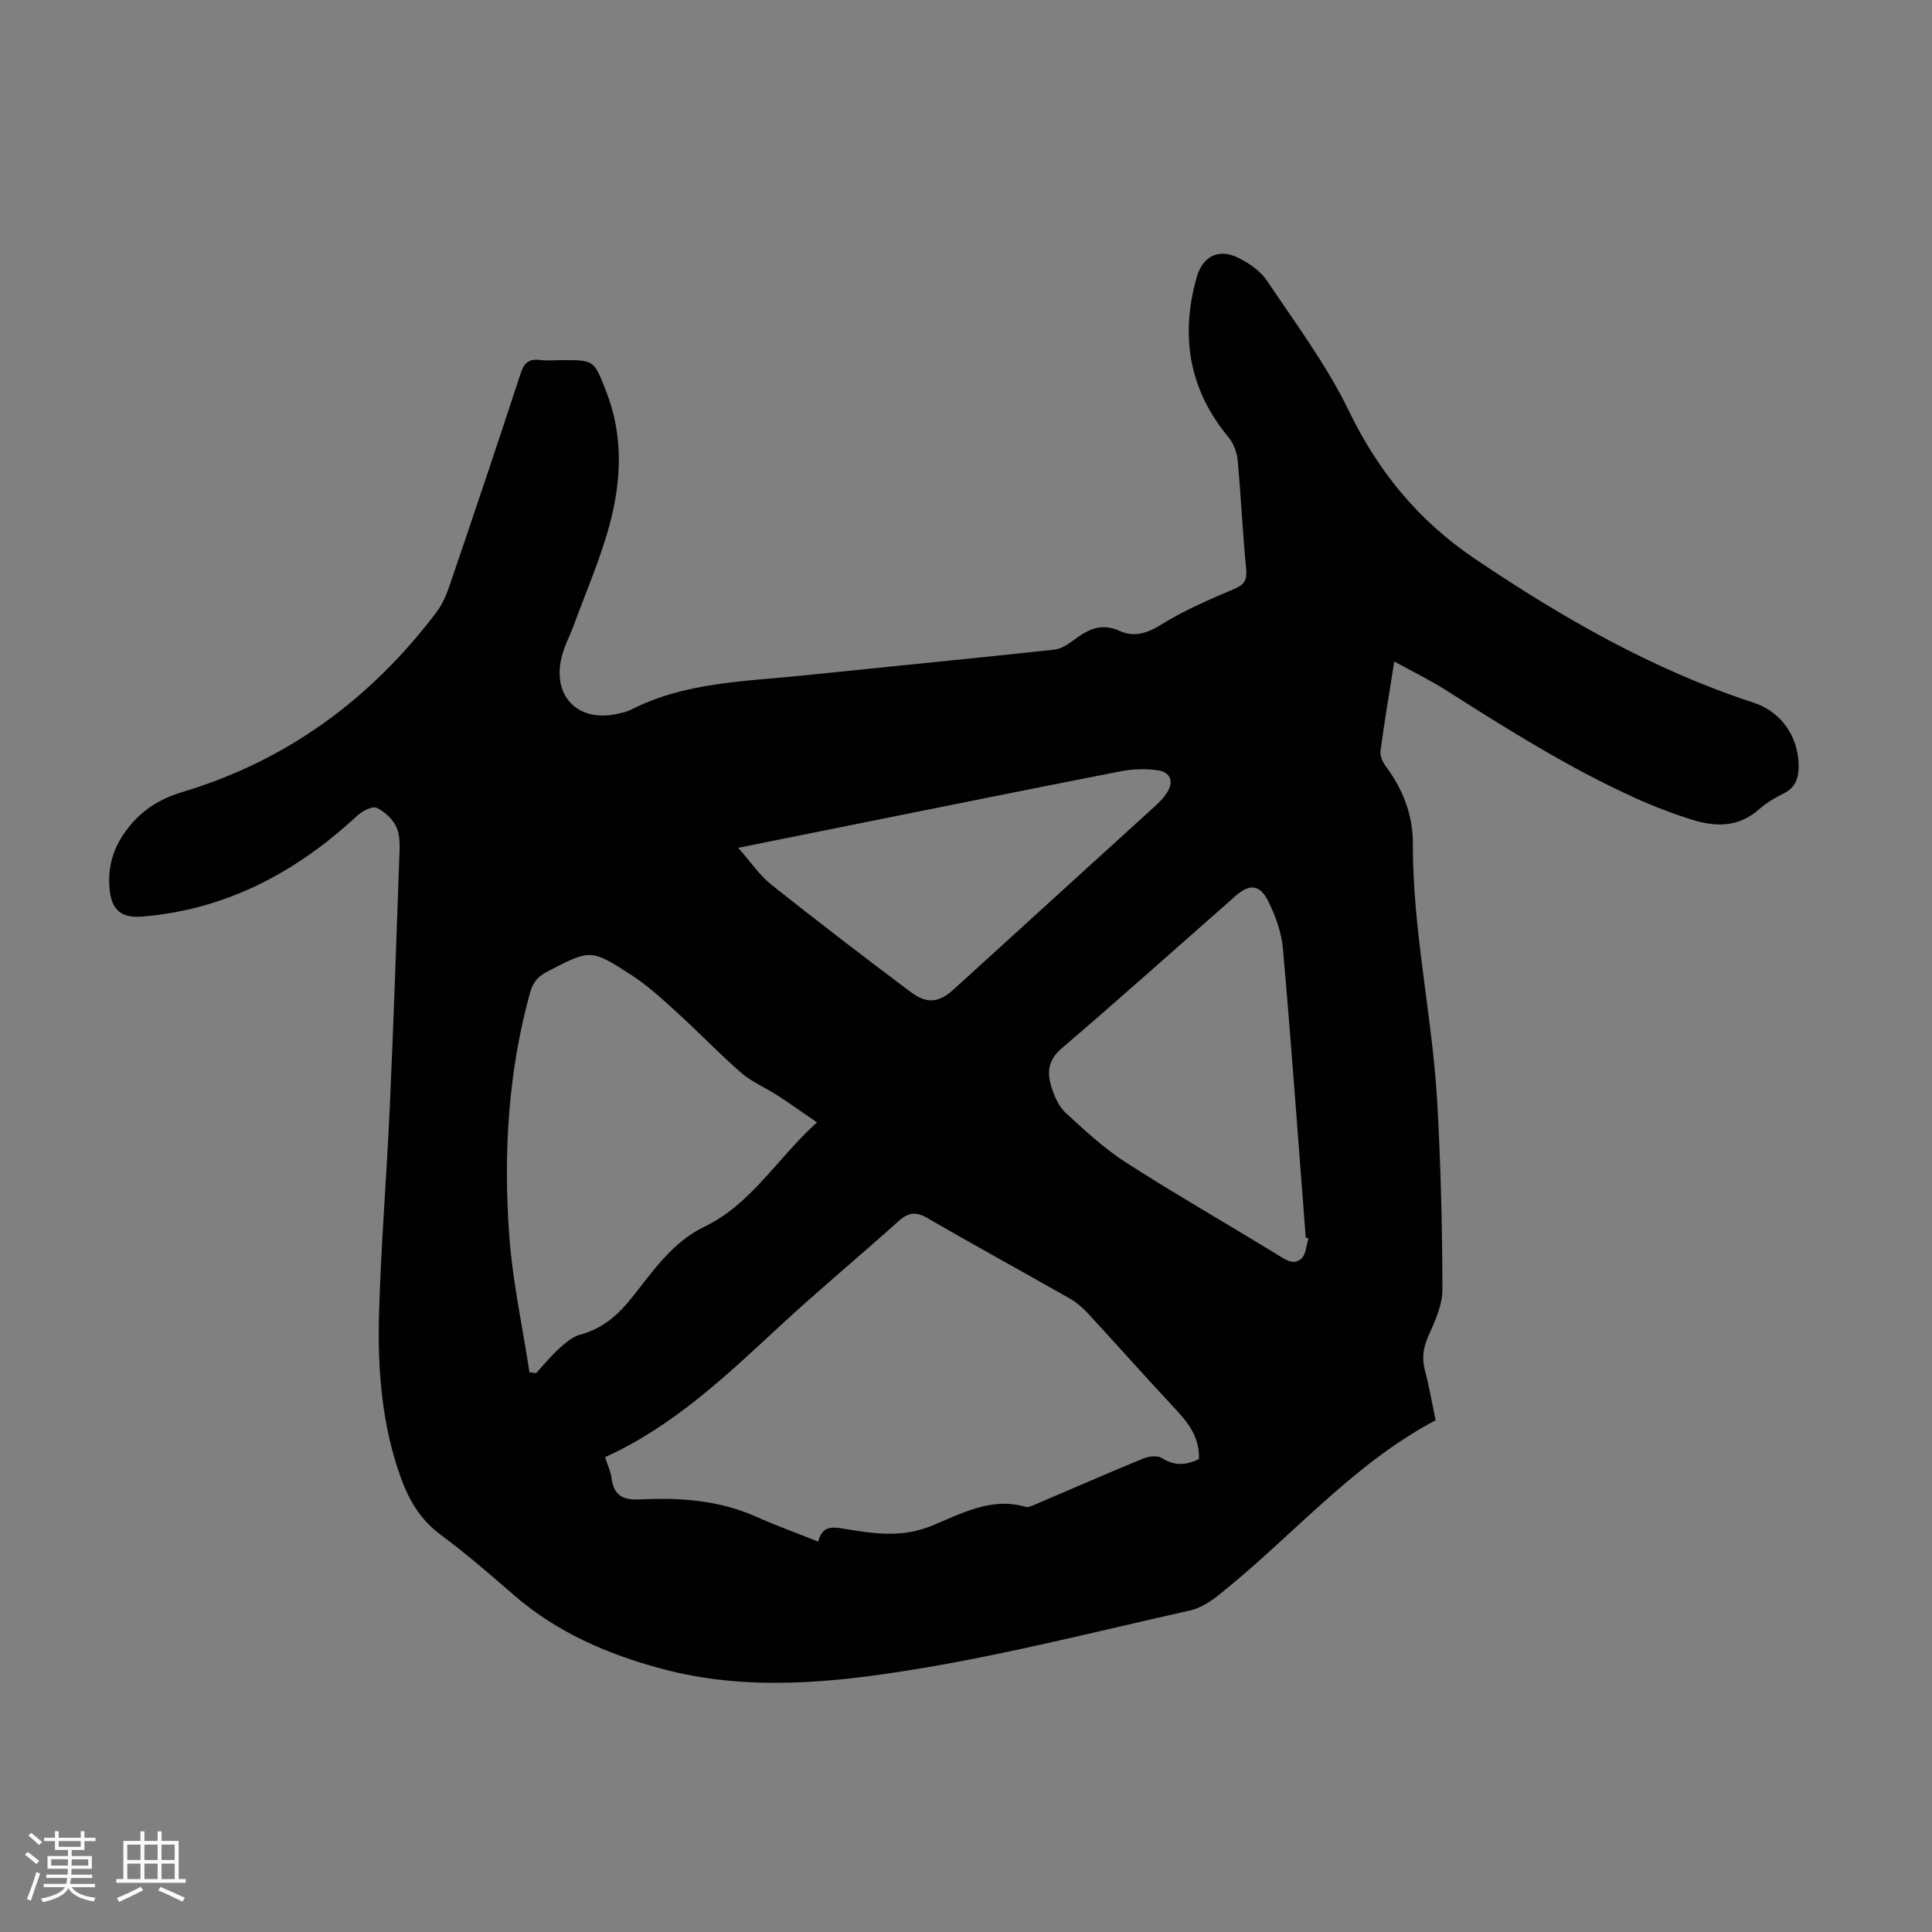 <svg enable-background="new 0 0 400 400" viewBox="0 0 400 400" xmlns="http://www.w3.org/2000/svg"><rect x="0" y="0" width="400" height="400" fill="#808080" stroke="none"/><path d="m5.17 384 .55-.58c.85.61 1.65 1.24 2.4 1.87l-.59.64c-.83-.73-1.62-1.38-2.36-1.93m1.22 9.53-.82-.34c.71-1.76 1.37-3.64 1.98-5.63.24.13.5.25.76.36-.6 1.67-1.24 3.54-1.92 5.61m-.5-13.5.57-.54c.56.44 1.31 1.06 2.26 1.87l-.64.64c-.68-.66-1.41-1.32-2.19-1.97m3.25.46h2.24v-1.36h.77v1.36h4.57v-1.36h.76v1.36h2.28v.69h-2.28v1.84h-2.64v1.26h4.18v2.64h-4.21c0 .45-.02.86-.05 1.21h4.32v.69h-4.38c-.04.34-.1.75-.19 1.22h5.15v.69h-4.82c.87 1.19 2.51 1.92 4.93 2.19-.17.31-.3.57-.37.76-2.77-.49-4.52-1.41-5.26-2.76-.56 1.26-2.3 2.23-5.24 2.9-.12-.24-.26-.48-.43-.72 2.73-.55 4.38-1.34 4.96-2.38h-4.38v-.69h4.65c.1-.38.17-.79.21-1.22h-4.32v-.69h4.4c.03-.34.05-.75.05-1.21h-4.2v-2.64h4.23v-1.26h-2.69v-1.84h-2.24zm1.46 4.46v1.29h3.45c.01-.4.02-.57.01-.53v-.32-.45h-3.46zm1.55-2.59h4.57v-1.19h-4.57zm6.11 2.59h-3.42v.77c-.01.19-.01.37-.02.53h3.44z" fill="#fafafc"/><path d="m32.63 379.16h.82v1.98h3.54v7.89h1.46v.78h-14.37v-.78h1.46v-7.89h3.54v-1.98h.82v1.98h2.73zm-3.49 11.48.5.73c-1.61.82-3.28 1.63-5 2.41-.13-.27-.28-.55-.44-.82 1.75-.72 3.4-1.49 4.94-2.32m-2.78-5.55h2.73v-3.18h-2.73zm0 3.95h2.73v-3.2h-2.73zm3.54-3.95h2.73v-3.18h-2.73zm0 3.95h2.73v-3.2h-2.73zm7.89 4.68c-1.84-.92-3.51-1.7-5.02-2.32l.45-.73c1.89.8 3.57 1.55 5.04 2.23zm-1.62-11.81h-2.73v3.18h2.73zm-2.73 7.13h2.73v-3.2h-2.73z" fill="#fafafc"/><path d="m288.67 136.95c-1.04 6.6-2.06 12.55-2.85 18.52-.14 1.03.48 2.37 1.15 3.27 3.53 4.74 5.57 10.08 5.55 15.9-.07 17.99 4.01 35.56 5.04 53.42.74 12.94 1.04 25.91 1.08 38.87.01 3.16-1.45 6.47-2.81 9.45-1.14 2.5-1.51 4.74-.81 7.38.92 3.45 1.51 6.98 2.2 10.29-17.57 9.31-30.12 24.58-45.34 36.52-1.61 1.26-3.55 2.42-5.5 2.86-18.75 4.2-37.41 8.97-56.35 12.09-17.63 2.91-35.57 4.74-53.31-.09-11.11-3.02-21.49-7.51-30.31-15.18-4.98-4.33-10-8.65-15.29-12.59-4.18-3.12-6.53-7.21-8.21-11.93-3.86-10.83-4.74-22.11-4.44-33.42.38-14.3 1.58-28.58 2.22-42.88.77-17.11 1.36-34.22 1.96-51.33.08-2.22.3-4.66-.48-6.63-.68-1.73-2.46-3.39-4.17-4.21-.91-.43-3.01.66-4.05 1.63-12.58 11.68-26.99 19.38-44.34 20.87-4.39.38-6.53-1.22-6.93-5.76-.35-3.94.46-7.61 2.79-11.11 3.07-4.61 6.99-7.32 12.32-8.92 21.6-6.48 38.92-19.21 52.49-37.11 1.19-1.56 2.06-3.46 2.7-5.33 5.01-14.7 9.98-29.42 14.8-44.19.73-2.24 1.73-3.08 4.01-2.81 1.55.18 3.13.03 4.7.03 6.6 0 6.47.05 8.96 6.34 3.63 9.17 3.24 18.51.77 27.7-1.9 7.08-4.87 13.88-7.4 20.79-.8 2.2-1.96 4.3-2.52 6.56-2.07 8.26 3.44 13.74 11.72 11.8.87-.2 1.78-.39 2.56-.79 11.2-5.73 23.51-5.86 35.59-7.1 17.36-1.79 34.73-3.49 52.08-5.35 1.41-.15 2.86-1.1 4.06-1.99 2.91-2.17 5.66-3.65 9.53-1.88 2.79 1.28 5.54.57 8.44-1.24 4.78-2.99 10.04-5.25 15.24-7.46 2.17-.92 2.71-1.88 2.48-4.19-.73-7.46-1.06-14.96-1.75-22.42-.15-1.64-.83-3.5-1.87-4.76-8.21-9.86-10.03-20.94-6.65-33.07 1.25-4.48 4.59-6.16 8.7-4.1 2.23 1.12 4.56 2.73 5.91 4.75 5.89 8.8 12.32 17.41 16.91 26.88 6.14 12.7 14.52 22.85 26.17 30.7 18.06 12.18 36.79 22.95 57.62 29.74 5.71 1.86 9.28 6.98 9.35 13.02.03 2.45-.59 4.57-3.12 5.8-1.8.88-3.58 1.94-5.07 3.26-4.2 3.75-8.98 3.7-13.86 2.17-4.04-1.27-8.02-2.79-11.87-4.54-13.68-6.21-26.36-14.18-39-22.22-3.29-2.1-6.81-3.81-10.8-6.01zm-40.45 165.13c.19-4.27-2.02-7.31-4.77-10.25-6.1-6.52-12.02-13.21-18.07-19.77-1.11-1.21-2.4-2.36-3.81-3.17-9.81-5.59-19.73-10.99-29.49-16.67-2.43-1.42-4-1.23-6.05.61-8.07 7.26-16.44 14.19-24.4 21.56-11.17 10.34-22.15 20.85-36.35 27.3.51 1.63 1.15 2.97 1.34 4.37.47 3.62 2.39 4.55 5.92 4.38 8.19-.41 16.31.14 24 3.57 4.15 1.85 8.43 3.4 12.87 5.17.78-3.32 2.92-3.07 5.28-2.68 6.04 1 11.9 1.95 18.07-.55 6.15-2.49 12.36-6.07 19.58-3.98.47.14 1.12-.12 1.62-.33 7.6-3.24 15.17-6.56 22.81-9.7 1.12-.46 2.9-.64 3.8-.06 2.57 1.64 4.96 1.53 7.65.2zm-138.6-17.97 1.38.18c1.58-1.72 3.06-3.55 4.78-5.11 1.28-1.16 2.75-2.43 4.35-2.86 4.56-1.22 7.72-3.95 10.62-7.57 4.43-5.53 8.37-11.55 15.19-14.83 9.57-4.61 14.83-13.94 23.2-21.54-3.14-2.16-5.67-3.97-8.29-5.66-2.42-1.57-5.2-2.7-7.35-4.57-4.64-4.04-8.9-8.5-13.45-12.64-2.97-2.7-5.97-5.46-9.32-7.63-8.44-5.48-8.5-5.32-17.39-.74-1.9.98-2.98 2.16-3.59 4.36-4.57 16.49-5.53 33.33-4.32 50.24.68 9.5 2.75 18.91 4.19 28.37zm161.3-27.71c-.19-.05-.38-.09-.58-.14-1.54-19.94-2.97-39.89-4.72-59.81-.3-3.45-1.58-6.99-3.17-10.09-1.69-3.3-3.83-3.33-6.62-.88-12 10.55-23.92 21.21-36.06 31.61-2.84 2.43-3.01 5.05-2.06 8.02.6 1.87 1.47 3.94 2.86 5.23 4 3.68 8.04 7.45 12.59 10.37 10.24 6.57 20.81 12.62 31.18 18.98 1.68 1.03 3.4 2.37 5.06.93.99-.86 1.05-2.78 1.52-4.22zm-118.09-80.87c2.71 3.06 4.48 5.73 6.86 7.62 9.53 7.58 19.2 15 28.94 22.29 3.34 2.5 5.84 2.11 8.82-.6 13.9-12.63 27.8-25.28 41.68-37.93.9-.82 1.79-1.72 2.44-2.73 1.51-2.34.85-4.29-1.89-4.7-2.48-.36-5.14-.28-7.6.2-18.53 3.61-37.02 7.37-55.53 11.08-7.54 1.51-15.07 3.03-23.72 4.77z" fill="#010101"/></svg>